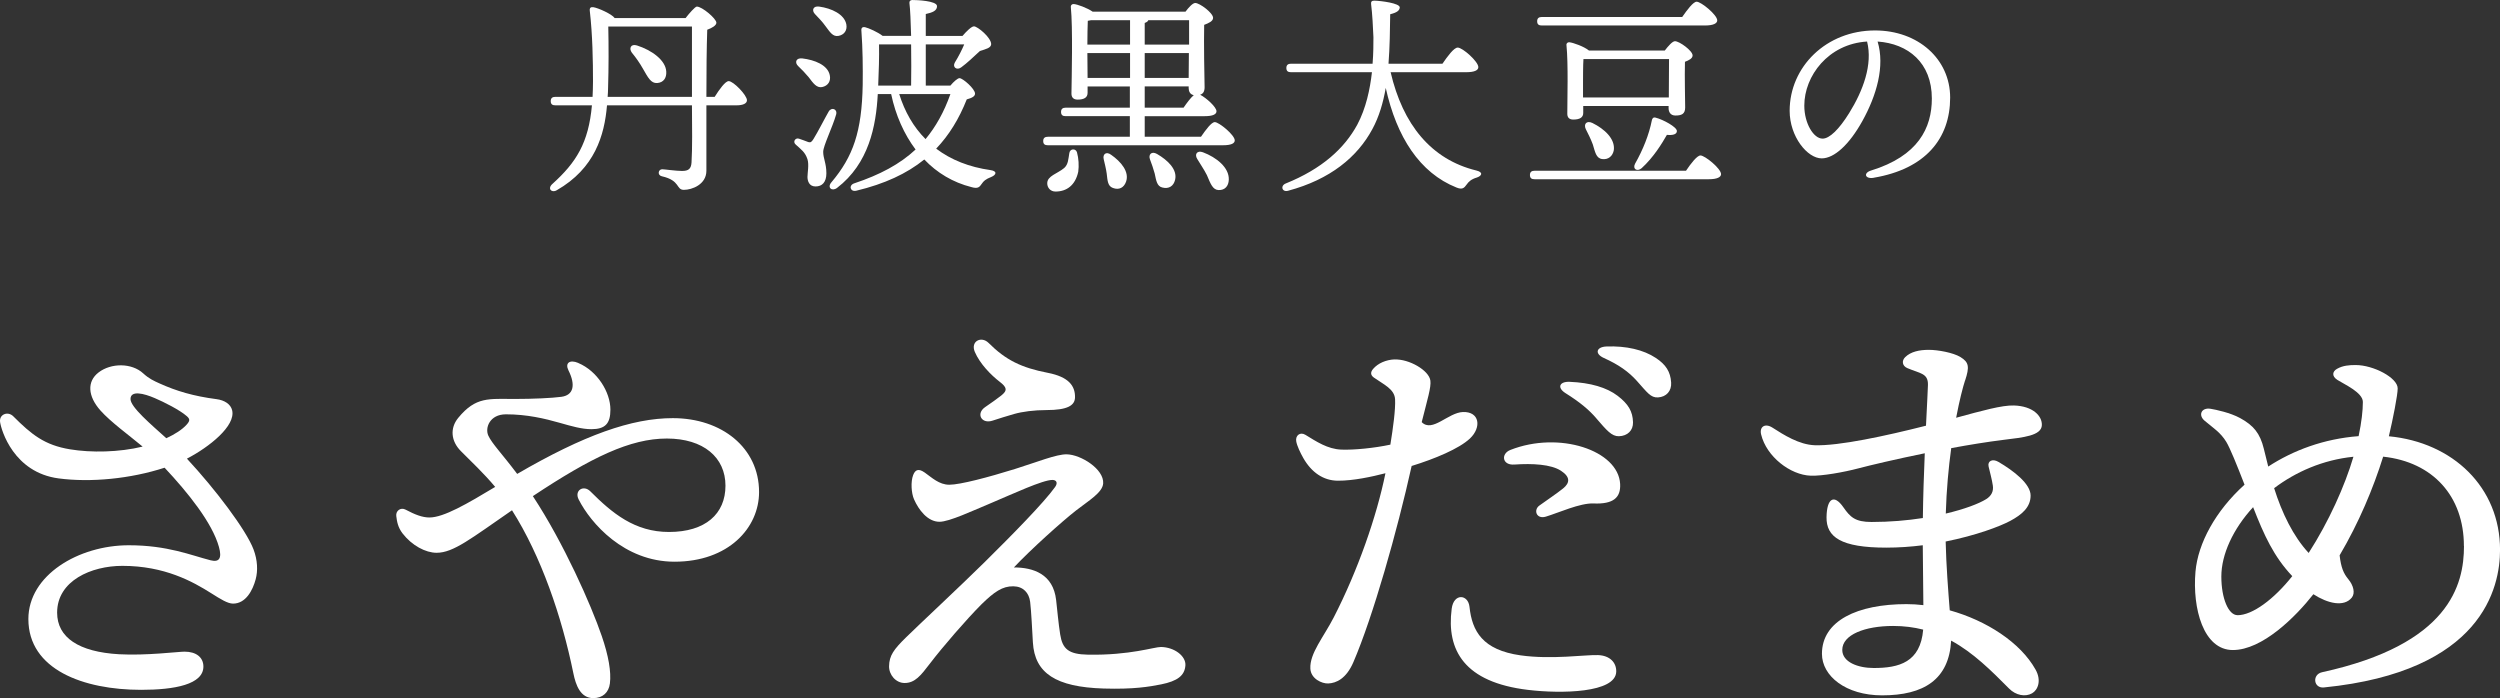 <?xml version="1.0" encoding="UTF-8"?><svg id="uuid-e25ede4a-51d7-4b3d-a375-0ac1d5cb21e8" xmlns="http://www.w3.org/2000/svg" width="588.62" height="164.38" viewBox="0 0 588.62 164.38"><rect x="0" y="0" width="588.62" height="164.38" fill="#333333" stroke="none"/><defs><style>.uuid-079a124a-dc23-4633-9b48-24e196106791{fill:#fff;}</style></defs><g id="uuid-ed08ff83-0e03-4f5b-b812-c95f0394df9c"><path class="uuid-079a124a-dc23-4633-9b48-24e196106791" d="M168.27,22.8c1.1-1.75,2.5-3.7,3.3-3.7,1.1,0,4.3,3.3,4.3,4.5,0,.8-1,1.2-2.45,1.2h-7.1v15.4c0,3.25-3.4,4.5-5.3,4.5s-.75-2.2-5.2-3.2c-1.1-.25-.85-1.65.1-1.65.5,0,3.25.4,4.65.4,1.55,0,2.15-.5,2.25-2,.2-3,.15-8.7.1-13.45h-20c-.6,7.05-2.85,14.85-11.85,20-1.2.7-2.25-.4-1-1.5,5.6-5.05,8.5-9.65,9.3-18.5h-8.6c-.65,0-1.1-.2-1.1-1,0-.75.45-1,1.1-1h8.75c.05-1.15.1-2.35.1-3.65,0-4.75-.1-10.9-.75-16.55-.1-.75.2-1,.85-.9,1.05.15,4.35,1.6,5,2.55h16.7c.85-1.1,2.25-2.7,2.65-2.7,1.25,0,4.6,2.85,4.6,3.8,0,.65-1.05,1.25-2.15,1.65-.15,4.2-.2,9.85-.2,15.8h1.95ZM162.92,22.8V6.25h-19.7c.1,4.65.1,9.7-.05,14.45,0,.7-.05,1.4-.1,2.1h19.85ZM156.87,16.85c.1,1.5-.65,2.6-2.15,2.7-1.45.1-2.15-1.3-3.3-3.3-.75-1.35-1.7-2.7-2.65-3.85-.75-1-.25-2.15,1.2-1.7,3.45,1.1,6.75,3.45,6.9,6.15Z"/><path class="uuid-079a124a-dc23-4633-9b48-24e196106791" d="M193.82,35.75c0,1.55.75,2.7.75,5.05,0,2.1-1,3.1-2.55,3.1s-1.9-1.35-1.9-2.25.4-2.9,0-4.15c-.55-1.7-1.5-2.3-2.75-3.45-.8-.65-.1-1.7.75-1.4.65.2,1.65.6,2.2.8.55.15.75,0,1.2-.7.95-1.5,2.7-4.95,3.6-6.5.65-1.1,2.1-.6,1.75.7-.85,3-3.05,7.4-3.05,8.8ZM188.87,13.75c2.95.35,6,1.55,6.5,3.95.3,1.4-.4,2.5-1.8,2.8-1.3.25-2.1-.9-3.15-2.3-.75-.9-1.65-1.85-2.5-2.65-.85-.8-.55-1.95.95-1.8ZM191.87,3.3c-.8-.85-.45-1.95,1-1.75,2.9.4,5.95,1.8,6.4,4.2.25,1.4-.5,2.45-1.85,2.7s-2-.9-3.1-2.35c-.7-1-1.65-1.95-2.45-2.8ZM223.77,20.15c.75-.9,1.7-1.75,2.15-1.75.75,0,3.65,2.5,3.65,3.65,0,.6-.65,1-1.95,1.35-1.8,4.55-4.15,8.4-7.2,11.6,3.5,2.65,7.8,4.35,12.8,5.05,1.7.25,1.3,1.15.2,1.6-1.4.55-1.85,1-2.25,1.6-.55.8-.9,1.25-2.45.8-4.35-1.1-8.1-3.35-11.1-6.5-4.15,3.35-9.35,5.75-16,7.35-1.45.35-1.9-1.3-.45-1.75,6-2,10.7-4.5,14.4-7.95-2.7-3.6-4.7-8.05-5.75-13.05h-3.15c-.4,7.55-2.1,16.35-9.6,22.1-1.2.9-2.4-.1-1.3-1.35,5.1-6.05,7.15-11.9,7.35-22.95.05-4.15,0-8.55-.3-12.6-.1-.8.2-1.05.85-.95.85.2,3,1.15,4.15,2.05h6.7c-.1-3.3-.2-6.2-.4-7.75-.05-.45.25-.7.7-.7.85,0,5.8.15,5.8,1.45,0,1.1-1.1,1.5-2.65,1.85v5.15h8.65c.9-1.05,2.1-2.25,2.7-2.25.85,0,4.05,2.65,4.05,4.2-.05.9-1.25,1.15-2.65,1.6-1.55,1.45-3.1,2.9-4.4,3.85-1.05.8-2.15-.05-1.5-1.15.9-1.45,1.65-2.95,2.2-4.25h-9.05v9.7h5.8ZM214.52,20.15c.05-2.75.05-6.3,0-9.7h-7.55c.05,3.15-.05,6.15-.2,9.7h7.75ZM211.72,22.15c1.3,4.15,3.35,7.75,6.2,10.6,2.4-2.9,4.35-6.35,5.85-10.6h-12.05Z"/><path class="uuid-079a124a-dc23-4633-9b48-24e196106791" d="M282.77,32.2c1.1-1.6,2.45-3.45,3.25-3.45,1,0,4.7,3.05,4.7,4.3,0,.7-.8,1.15-2.8,1.15h-41.2c-.65,0-1.1-.2-1.1-1,0-.75.45-1,1.1-1h19.3v-4.85h-15.1c-.65,0-1.1-.2-1.1-1,0-.75.45-1,1.1-1h15.1v-5h-9.95v1.5c0,1.1-.8,1.6-2.35,1.6-.95,0-1.45-.5-1.45-1.4.05-3.75.35-15.5-.15-20.45-.05-.35.3-.7.7-.65.8.05,3.15.9,4.45,1.8h21.85c.75-1,1.7-2.05,2.3-2.05,1.05,0,4.2,2.35,4.2,3.5,0,.8-1.05,1.25-2.1,1.65-.1,4.05.05,12.7.1,14.7,0,1.05-.4,1.55-1.05,1.75,1.45.75,3.85,2.9,3.85,3.9,0,.7-.85,1.15-2.75,1.15h-14.15v4.85h13.25ZM253.57,35.85c.4,1.45.5,3.15.3,4.6-.7,3.2-2.75,4.65-5.35,4.65-1.2,0-1.95-.9-1.95-1.95,0-1.75,2.4-2.25,4-3.6.95-.85.95-2.05,1.2-3.5.15-1.1,1.5-1.15,1.8-.2ZM256.92,4.75c-.25.05-.55.1-.8.15-.05,1.1-.1,3.7-.1,5.6h10.05v-5.75h-9.15ZM266.07,18.35v-5.85h-10.05v.05l.05,5.8h10ZM265.12,42.8c-.5,1.4-1.65,2-3.1,1.45-1.25-.45-1.25-1.8-1.45-3.4-.15-1.1-.45-2.25-.7-3.35-.3-1.15.55-1.95,1.75-1.05,2.3,1.6,4.35,4,3.5,6.35ZM269.52,10.5h10.45v-5.75h-9.6c-.1.3-.4.5-.85.65v5.1ZM269.52,12.5v5.85h10.35l.05-5.85h-10.4ZM269.52,25.35h9.15c.75-1.1,1.65-2.3,2.4-2.95-.9-.15-1.2-.95-1.2-1.65v-.4h-10.35v5ZM276.67,42.35c-.35,1.45-1.45,2.2-3,1.8-1.3-.3-1.45-1.7-1.8-3.3-.3-1.1-.7-2.25-1.1-3.3-.45-1.15.35-2.05,1.65-1.3,2.5,1.45,4.85,3.65,4.25,6.1ZM289.32,42.3c-.05,1.5-.9,2.5-2.4,2.45-1.4-.05-1.9-1.5-2.75-3.5-.7-1.4-1.6-2.65-2.3-3.85-.65-1.05-.05-2.05,1.35-1.55,3.2,1.2,6.2,3.6,6.1,6.45Z"/><path class="uuid-079a124a-dc23-4633-9b48-24e196106791" d="M327.42,17c2.85,12.25,9.5,20.55,20.2,23.15,1.65.4,1.3,1.25.1,1.65-1.35.4-1.95,1-2.4,1.65-.6.85-1.05,1.25-2.4.7-8.65-3.45-14.1-11.9-16.65-23.45-.6,3.45-1.55,6.75-3.15,9.7-3.55,6.6-9.95,11.85-19.8,14.5-1.45.45-1.95-1.15-.6-1.7,8.55-3.45,13.8-8.25,16.85-13.85,2.05-3.85,3-8.35,3.45-12.35h-19.05c-.65,0-1.1-.2-1.1-1,0-.75.45-1,1.1-1h19.2c.2-2.45.2-4.6.2-6.25-.1-2.3-.25-5.4-.55-7.8-.05-.5.1-.8.75-.8,1.65.05,6,.6,6,1.6-.05.7-.6,1.2-2.25,1.6-.05,3.75-.1,7.75-.4,11.65h12.7c1.2-1.75,2.7-3.8,3.6-3.8,1.15,0,4.85,3.3,4.85,4.6,0,.75-.9,1.2-2.9,1.2h-17.75Z"/><path class="uuid-079a124a-dc23-4633-9b48-24e196106791" d="M396.97,40.2c1.1-1.65,2.6-3.6,3.4-3.6,1.05,0,4.85,3.1,4.85,4.4,0,.7-.9,1.2-2.9,1.2h-41c-.65,0-1.1-.2-1.1-1,0-.75.45-1,1.1-1h35.65ZM363.02,6c-.65,0-1.1-.2-1.1-1,0-.75.45-1,1.1-1h33.05c1.15-1.65,2.6-3.6,3.4-3.6,1.05,0,4.85,3.1,4.85,4.4,0,.7-.9,1.2-2.9,1.2h-38.4ZM391.97,11.9c.8-1.05,1.8-2.2,2.4-2.2,1.05,0,4.15,2.25,4.15,3.35,0,.7-.85,1.15-1.8,1.5-.1,3.4.05,9.05.05,10.75,0,1.55-.85,1.9-2.3,1.9-1.2,0-1.6-.9-1.6-1.7v-.55h-20.1v1.65c0,1.05-.8,1.55-2.35,1.55-.95,0-1.4-.5-1.4-1.35,0-3.25.25-11.75-.2-16.2-.05-.4.3-.7.7-.65.9.1,3.45,1,4.6,1.95h17.85ZM392.92,22.95c0-2.75.05-6.9.05-9.05h-20.15c-.1,1.3-.1,4.85-.1,5.7v3.35h20.2ZM374.92,28.95c2.85,1.4,5.4,3.75,5.05,6.4-.25,1.4-1.3,2.3-2.75,2.1-1.45-.2-1.65-1.7-2.2-3.45-.5-1.35-1.1-2.5-1.65-3.6-.55-1.15.15-2.1,1.55-1.45ZM394.82,30.85c0,.75-.9,1.05-2.35.9-1.15,2-3.1,5.25-5.95,7.85-1.05.9-2.2.2-1.55-1.05,1.9-3.35,3.3-6.9,3.95-10.2.1-.5.35-.8.9-.65,1.75.45,5,2.2,5,3.15Z"/><path class="uuid-079a124a-dc23-4633-9b48-24e196106791" d="M441.17,41.86c-2.08.35-2.5-1.14-.64-1.71,11.09-3.41,14.32-10.01,14.32-16.95,0-8.47-5.62-12.92-12.77-13.42,1.75,5.81-.23,12.67-3.59,18.72-3.08,5.55-6.63,8.79-9.57,8.79-3.38,0-7.55-5.12-7.55-11.2,0-10.34,8.59-18.92,20.11-18.92,10.1,0,17.68,6.71,17.68,15.81,0,9.65-5.83,16.82-18,18.87h0ZM429.13,32.64c1.61,0,3.85-2.15,6.25-6.01,3.28-5.27,5.58-11.45,4.22-16.85-9.13.56-14.78,8.09-14.78,15.09,0,4.19,2.19,7.77,4.3,7.77Z"/><path class="uuid-079a124a-dc23-4633-9b48-24e196106791" d="M28.8,133.23c-7.28,0-15.35,3.49-15.35,11.01,0,5.87,5.12,9.26,14.58,9.8,6.33.36,14-.61,15.42-.61,2.77,0,4.41,1.36,4.44,3.45.06,4.28-6.8,5.54-14.65,5.54-13.61,0-26.56-4.77-26.56-16.67,0-10.34,11.82-17.37,23.64-17.37,9.12,0,14.6,2.35,19.27,3.54,2.01.51,2.71-.44,1.96-3.14-1.57-5.68-7.31-12.81-12.8-18.66-8.08,2.63-17.44,3.51-24.94,2.52C3.23,111.25.3,101.32.02,99.37c-.26-1.8,1.81-2.65,3.11-1.35,4.31,4.31,7.36,6.78,13.35,7.77,4.98.83,11.6.71,17.1-.64-3.32-2.76-7.51-5.79-9.92-8.49-3.02-3.39-3.21-6.85-.45-8.97,2.93-2.25,7.79-2.29,10.52.23,1.34,1.23,2.48,1.75,3.84,2.36,3.96,1.79,7.97,2.99,13.41,3.7,1.88.24,3.34,1.18,3.68,2.63.87,3.66-5.37,8.64-10.65,11.38,6.68,7.18,13.94,16.77,15.68,21.36.96,2.54,1.05,5.02.51,7.04-.71,2.65-2.35,5.73-5.33,5.73-1.27,0-2.96-1.07-5.1-2.42-4.4-2.78-11.02-6.47-20.96-6.47h0ZM39.16,103.18c1.94-.9,3.74-2.01,4.82-3.24.78-.88.75-1.29.02-1.94-1.68-1.48-5.37-3.33-7.57-4.27-2.54-1.09-5.7-1.9-5.7.23,0,1.9,4.86,6,8.43,9.22Z"/><path class="uuid-079a124a-dc23-4633-9b48-24e196106791" d="M136.18,85.48c4.43,1.87,7.54,6.81,7.54,10.97,0,3.32-1.25,4.6-4.5,4.6-2.21,0-4.65-.7-7.37-1.48-3.62-1.03-7.77-2.02-12.73-2.02-3.81,0-4.99,3.19-4.14,5.03.88,1.9,3.22,4.25,6.79,9,15.74-9.16,27-13.13,36.65-13.13,11.48,0,20.3,6.95,20.3,17.4,0,8.45-7.22,16.4-19.9,16.4-11.89,0-19.75-9.09-22.57-14.64-1.1-2.16,1.16-3.51,2.73-1.94h0c5.19,5.19,10.48,9.58,18.53,9.58,8.57,0,13.3-4.25,13.3-10.9s-5.18-11.1-13.8-11.1-17.74,4.4-31.55,13.56c7.26,11.03,13.7,25.57,16.22,32.93,1.6,4.66,2.26,8.46,1.92,11.18-.26,2.09-1.68,3.45-3.9,3.45-3.04,0-4.14-3.06-4.71-5.88-2.73-13.38-7.6-27.57-14.44-38.35-9.63,6.64-13.79,10.01-17.75,10.01-2.6,0-5.82-1.71-8.02-4.56-1.11-1.45-1.32-2.8-1.48-4.1-.15-1.21,1.02-2.12,2.19-1.5,2.18,1.16,3.94,1.85,5.61,1.85,3.38,0,8.94-3.26,15.49-7.2-2.64-3.16-5.59-5.93-8.07-8.42-2.34-2.34-2.64-5.39-.63-7.84,4.16-5.05,7.18-4.44,13.33-4.45,4.37,0,8.74-.21,10.93-.5,2.85-.37,3.45-2.72,1.69-6.23-.85-1.71.26-2.61,2.31-1.75h0Z"/><path class="uuid-079a124a-dc23-4633-9b48-24e196106791" d="M217.71,111.25c1.67,1.18,3.4,2.88,5.8,2.88,2.53,0,9.17-1.75,15.43-3.7,5.21-1.63,9.79-3.5,12.21-3.46,3.37.06,8.82,3.51,8.59,6.85-.15,2.16-3.41,4.05-6.4,6.38-3.31,2.58-10.79,9.31-14.62,13.4,4.52,0,9.24,1.53,9.94,7.65.29,2.54.54,5.47.96,8.14.54,3.4,1.95,4.67,6.56,4.75,9.94.17,15.58-1.83,17.18-1.81,3.19.06,5.88,2.16,5.74,4.32-.16,2.42-1.88,3.71-5.7,4.48-2.77.55-6.5,1.2-13.58.98-11.19-.35-16.21-3.59-16.63-10.86-.16-2.74-.38-7.35-.64-9.51-.26-2.18-1.64-3.66-3.95-3.7-2.58-.04-4.5,1.3-7.52,4.25-3.41,3.41-9.09,9.95-12.16,13.98-2.12,2.78-3.5,4.54-5.93,4.54-2.07,0-3.7-1.93-3.66-3.96.04-2.49,1.09-3.94,4.02-6.81,3.17-3.11,12.87-12.15,18.38-17.59,6.56-6.48,14.06-14.1,16.69-17.79.69-.97.34-1.64-.61-1.66-2.25-.04-9.53,3.37-14.13,5.3-4.73,1.98-10.19,4.55-12.48,4.55-2.8,0-4.91-2.81-6-5.3-.63-1.43-.81-4.11-.2-5.7.5-1.3,1.29-1.59,2.7-.6h0ZM232.76,80.74c4.04,4.03,7.7,5.83,13.94,7.04,4.91.95,6.46,3.06,6.41,5.78-.03,1.89-1.73,2.99-6.73,2.99-2.83,0-5.68.36-7.64.93-1.75.51-3.49,1.04-5.02,1.55-2.64.89-4-1.65-1.77-3.18,1.67-1.15,2.63-1.82,3.76-2.7,1.6-1.25,1.32-1.98-.33-3.26-2.04-1.57-4.64-4.2-5.86-7.03-1.07-2.51,1.53-3.82,3.24-2.12h0Z"/><path class="uuid-079a124a-dc23-4633-9b48-24e196106791" d="M328.32,84.64c3.42-.16,8.13,2.55,8.46,4.97.21,1.55-.67,4.33-2.04,9.78,2.5,2.54,6.21-2.25,9.7-2.38,3.94-.14,4.44,3.61,1.65,6.24-2.57,2.41-8.3,4.79-13.72,6.46-3.39,15.32-9.12,35.52-13.72,46.2-1.68,3.89-4.03,4.93-5.91,5.01-1.48.07-4.11-1.09-4.22-3.51-.17-3.59,3.11-7.38,5.52-12.07,5.63-10.96,10.09-23.71,12.16-33.92-3.17.82-7.53,1.78-11.22,1.76-3.39-.02-6.18-1.95-8.1-5.3-.73-1.28-1.52-2.94-1.69-4.01-.21-1.32.91-2.26,2.17-1.49,2.61,1.6,5.21,3.34,8.43,3.48,3.03.12,7.83-.37,11.57-1.17.64-3.97,1.23-8.25,1.11-10.66-.12-2.44-2.68-3.49-4.99-5.13-.83-.59-.82-1.29-.19-2.03,1.17-1.37,3.07-2.16,5.04-2.25h0ZM345.99,142.88c.61,5.74,3.07,10.15,12.02,11.42,7.32,1.04,15.4-.18,18.26-.06,2.77.11,4.32,1.75,4.27,3.9-.12,5.01-12.91,5.24-20.79,4.29-14.92-1.79-19.23-9.27-17.95-19.11.48-3.72,3.88-3.41,4.19-.44h0ZM355.61,105.94c11.49-4.53,25.42.08,25.85,8.01.17,3.22-1.61,4.79-6.26,4.59-3.18-.14-8.3,2.22-11.23,3.1-2.26.68-2.95-1.58-1.54-2.6,1.7-1.23,4.11-2.84,5.6-4.04,1.64-1.32,1.71-2.72-.52-4.17-2.33-1.51-6.69-1.75-10.97-1.45-2.9.2-3.19-2.55-.93-3.44h0ZM375.86,98.5c-1.77-2.06-3.87-3.8-7.27-5.94-2.02-1.27-1.47-2.76.98-2.66,4.91.2,8.75,1.34,11.31,3.3,2.5,1.92,3.54,3.65,3.61,6.22.05,1.92-1.28,3.23-3.32,3.29-1.69.04-2.86-1.36-5.32-4.21h0ZM385.42,89.71c-1.96-2.19-4.28-3.84-7.81-5.43-2.21-1-1.77-2.61.63-2.7,4.66-.18,8.73.78,11.61,2.69,2.38,1.57,3.46,3.25,3.62,5.81.12,1.98-1.12,3.37-3.09,3.49-1.73.1-2.51-1.13-4.96-3.86h0Z"/><path class="uuid-079a124a-dc23-4633-9b48-24e196106791" d="M462.66,89.6c-.51,1.58-1.31,4.64-2.09,8.76,6.02-1.64,10.81-2.99,13.64-2.89,4.4.15,6.62,2.43,6.54,4.63-.09,2.5-4.4,2.89-9.01,3.46h0c-3.89.48-8.15,1.18-12.33,1.95-.62,4.55-1.12,9.79-1.28,15.41,4.42-1.04,7.76-2.32,9.48-3.38,1.3-.8,1.79-1.9,1.6-3.2-.2-1.4-.68-3.11-1-4.5-.3-1.3.91-1.91,2.3-1.1,3.6,2.1,7.59,5.18,7.59,7.93s-2.03,4.49-4.79,5.97c-2.44,1.31-8.1,3.44-15.21,4.86.13,5.66.61,11.74.96,16.2,8.62,2.4,16.64,7.56,20.21,13.96,1.43,2.56.57,4.78-.83,5.58-1.58.9-3.81.49-5.4-1.11-4.15-4.17-8.39-8.44-13.65-11.3-.5,9.16-6.44,12.89-16.25,12.89-8.58,0-14.17-4.57-14.17-9.78,0-7.82,8.4-11.7,19.89-11.7,1.31,0,2.65.08,3.99.24-.04-3.95-.12-9.69-.14-14.1-2.76.35-5.66.56-8.59.56-10.7,0-14.14-2.5-14.07-7.17.07-4.43,1.75-5.52,3.97-2.33h0c1.6,2.3,2.76,3.46,6.63,3.46,4.34,0,8.43-.36,12.08-.93.06-4.97.24-10.36.45-15.25-6.86,1.4-12.84,2.82-15.69,3.57-3.33.88-8.47,1.81-11.17,1.71-4.8-.17-10.41-4.48-11.67-9.71-.44-1.82.92-2.72,2.66-1.61,2.64,1.69,6.26,4.02,9.96,4.15,5.65.2,16.71-2.19,26.2-4.6.24-4.93.44-8.61.46-9.6.06-2.76-1.8-2.66-4.86-3.96-1.19-.51-1.37-1.71-.52-2.56,1.32-1.32,3.38-1.74,5.57-1.74s5.77.67,7.45,1.69c2.04,1.24,2.16,2.33,1.11,5.53h0ZM441.17,157.28c5.96,0,10.99-1.34,11.64-9.04-2.17-.55-4.52-.86-7.07-.86-6.63,0-11.98,2.05-11.98,5.64,0,2.88,3.7,4.26,7.41,4.26Z"/><path class="uuid-079a124a-dc23-4633-9b48-24e196106791" d="M580.12,128.55c0-11.69-7.27-19.77-19.01-21.03-2.31,7.4-5.72,15.56-10.25,23.23.33,2.83.89,4.24,2.06,5.64,1.2,1.44,1.65,3.25.81,4.31-1.84,2.3-5.68,1.39-9.05-.79-4.19,5.34-12.02,13.14-18.96,13.14s-9.55-9.8-8.8-18.44c.58-6.69,4.73-14.34,11.55-20.49-1.79-4.63-3.43-8.66-4.29-10.07-1.36-2.24-3.05-3.25-5.12-5-1.56-1.32-.75-3.16,1.43-2.8h0c1.22.2,4.63.92,6.93,2.18,3.19,1.74,4.7,3.6,5.59,7.22.38,1.55.72,2.93,1.04,4.2,5.91-3.84,13.12-6.54,21.28-7.16.7-3.32,1-6.04,1-8.05,0-2.23-4.41-4.17-6-5.19-1.4-.9-1.15-2-.1-2.6,1.4-.8,2.9-.9,4.4-.9,4.2,0,9.9,3,9.9,5.5,0,1.57-1.13,7.28-2.08,11.27,15.1,1.43,26.18,12.03,26.18,26.74,0,8.88-4.15,28.65-41.46,32.4-2.47.25-2.85-3.06-.42-3.59,29.96-6.55,33.39-20.56,33.39-29.71h0ZM526.81,144.85c3.52,0,8.58-3.75,12.9-9.2-4.36-4.6-6.66-9.68-9.22-16.24-4.73,5.14-7.48,11.14-7.48,16.33s1.69,9.1,3.8,9.1ZM543.57,130.19c4.73-7.36,8.51-15.75,10.54-22.65-7.2.73-13.58,3.56-18.67,7.4,1.83,5.83,4.51,11.37,8.13,15.25Z"/></g></svg>
